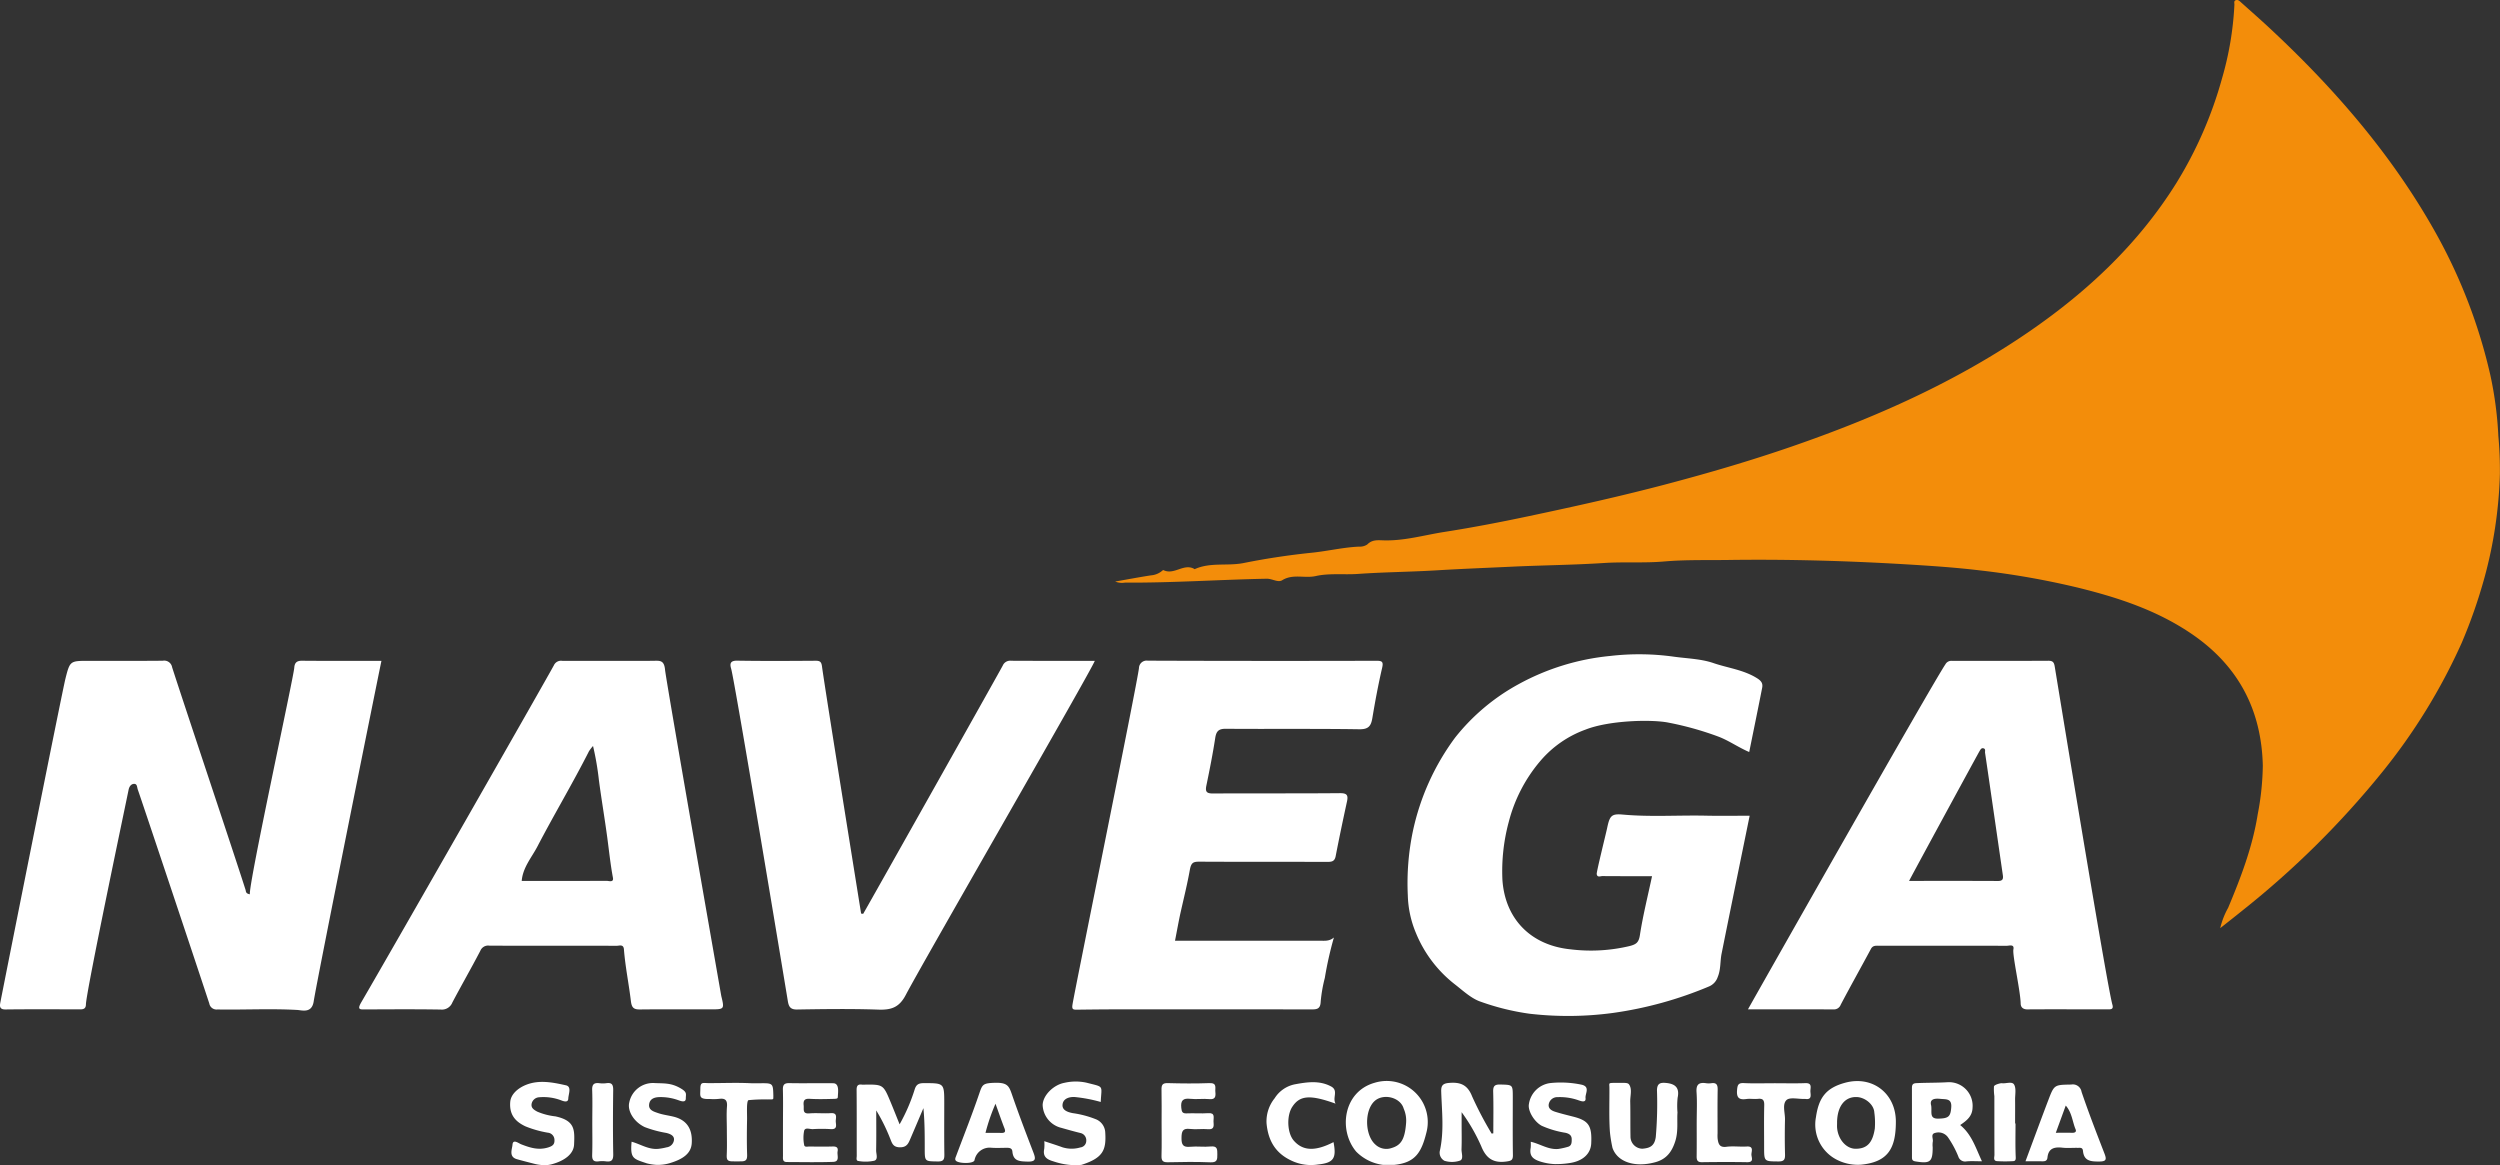 <svg id="logo" xmlns="http://www.w3.org/2000/svg" xmlns:xlink="http://www.w3.org/1999/xlink" width="530.541" height="247.268" viewBox="0 0 530.541 247.268">
  <rect x="0" y="0" width="530.541" height="247.268" fill="#333333" stroke="none"/>
  <defs>
    <clipPath id="clip-path">
      <rect id="Retângulo_14" data-name="Retângulo 14" width="530.541" height="247.268" fill="none"/>
    </clipPath>
  </defs>
  <g id="Grupo_12" data-name="Grupo 12" clip-path="url(#clip-path)">
    <path id="Caminho_86" data-name="Caminho 86" d="M530.814,437.87a9.727,9.727,0,0,1-5.639-2.8c-3.812-4.509-2.79-12.708,3.893-14.612a8.718,8.718,0,0,1,11.014,10.51c-1.05,4.252-2.354,6.437-6.777,6.9-.263.028-.4,0-1.358,0Zm4.958-9.068a6.292,6.292,0,0,0-.526-2.868c-.7-2.444-4.386-3.3-6.222-1.554-2.139,2.039-2.026,7.2.209,9.174a3.4,3.4,0,0,0,3.454.745c1.944-.581,2.838-1.762,3.086-5.5" transform="translate(-237.363 -190.671)" fill="#fff"/>
    <path id="Caminho_87" data-name="Caminho 87" d="M710.225,436.9a8.374,8.374,0,0,1-4.663-9.148c.592-4.131,2.129-6.214,6.221-7.313,5.813-1.561,10.742,2.313,10.737,8.272,0,5.717-1.7,8.532-7.31,9.118a9.726,9.726,0,0,1-4.986-.929m-.178-8.042c0,.377-.026.756,0,1.13.2,2.488,1.931,4.456,3.912,4.468,2.509.015,3.643-1.344,4.095-4.285a16.022,16.022,0,0,0-.106-3.422c-.089-1.681-1.936-3.174-3.672-3.263-2.572-.133-4.192,1.937-4.233,5.371" transform="translate(-320.186 -190.671)" fill="#fff"/>
    <path id="Caminho_88" data-name="Caminho 88" d="M410.8,437.947a15.056,15.056,0,0,1-3.306-.723c-1.431-.414-2.347-.98-2-2.661a9.019,9.019,0,0,0,.015-1.639c1.4.469,2.639.853,3.857,1.3a6.512,6.512,0,0,0,3.794.026,1.406,1.406,0,0,0,1.254-1.386,1.582,1.582,0,0,0-1.141-1.65c-1.375-.332-2.738-.718-4.1-1.106a5.179,5.179,0,0,1-4.014-4.88c.067-2.056,2.328-4.275,4.634-4.691a10.623,10.623,0,0,1,4.734-.01c3.76.976,3.128.434,2.959,4.075a31.519,31.519,0,0,0-5.6-1.056c-1.3-.029-2.418.448-2.511,1.655-.089,1.162,1.1,1.568,2.2,1.777a20.827,20.827,0,0,1,4.774,1.251,3.175,3.175,0,0,1,2.092,2.807c.241,3.761-.427,5.429-5.044,6.915a13.468,13.468,0,0,1-2.6-.007" transform="translate(-183.891 -190.747)" fill="#fff"/>
    <path id="Caminho_89" data-name="Caminho 89" d="M205.361,438.082a9.391,9.391,0,0,1-2.085-.311c-1.207-.311-2.416-.617-3.615-.956-1.79-.506-.99-2.176-.932-3.061.086-1.313,1.3-.305,1.86-.091,1.869.722,3.645,1.3,5.716.658.992-.31,1.389-.686,1.329-1.644a1.545,1.545,0,0,0-1.409-1.485,22.757,22.757,0,0,1-4.72-1.333c-1.685-.793-3.53-2.1-3.251-5.223.15-1.681,1.724-2.944,3.361-3.6,2.8-1.111,5.687-.516,8.451.1,1.284.285.532,1.874.505,2.82-.028.962-1.108.529-1.5.375a10.529,10.529,0,0,0-4.707-.654,1.719,1.719,0,0,0-1.554,1.281c-.226.96.439,1.362,1.169,1.765a13.606,13.606,0,0,0,3.865,1.006c4.171.911,4.09,2.857,3.956,5.973-.086,2-1.988,3.457-4.794,4.205a5.658,5.658,0,0,1-1.644.174" transform="translate(-89.97 -190.817)" fill="#fff"/>
    <path id="Caminho_90" data-name="Caminho 90" d="M250.116,438.215a11.778,11.778,0,0,1-1.918-.309c-2.885-.984-3.576-.969-3.248-4.6,1.883.515,3.577,1.7,5.64,1.517a12.059,12.059,0,0,0,1.8-.328,1.782,1.782,0,0,0,1.564-1.676c.008-.88-.952-1.21-1.649-1.379a23.626,23.626,0,0,1-4.554-1.232c-2.294-1.074-3.742-3.413-3.294-5.238a5.125,5.125,0,0,1,5.425-4.106c1.968.087,3.448-.064,5.451,1.1,1.479.86,1.115,1.224,1.121,2.15.007,1.009-1.1.55-1.614.37a11.04,11.04,0,0,0-3.985-.645c-1.118.03-2.057.387-2.188,1.57-.133,1.2,1,1.51,1.836,1.8,1.081.383,2.251.511,3.371.789,3.242.805,4.014,3.178,3.834,5.689-.153,2.132-1.881,3.322-4.58,4.146a8.7,8.7,0,0,1-3.009.379" transform="translate(-110.914 -191.016)" fill="#fff"/>
    <path id="Caminho_91" data-name="Caminho 91" d="M599.767,437.988a11.836,11.836,0,0,1-3.318-.564c-1.633-.533-2.282-1.268-1.986-2.914a8.022,8.022,0,0,0,.009-1.271c2.027.46,3.743,1.724,5.85,1.53a14.313,14.313,0,0,0,1.972-.434c.887-.207.881-.939.875-1.65-.007-.875-.617-1.174-1.32-1.346a19.938,19.938,0,0,1-5.062-1.495c-1.6-.879-2.966-3.192-2.7-4.589a5.247,5.247,0,0,1,4.531-4.468,21.365,21.365,0,0,1,6.729.362c1.78.472.644,1.89.759,2.825.131,1.069-1,.632-1.4.5a11.889,11.889,0,0,0-4.547-.7,1.832,1.832,0,0,0-1.825,1.335c-.277,1.013.479,1.5,1.3,1.761,1.271.4,2.568.713,3.859,1.043,3.275.837,4,1.914,3.818,5.686-.108,2.216-1.82,3.756-4.547,4.157a18.267,18.267,0,0,1-3,.226" transform="translate(-269.627 -190.942)" fill="#fff"/>
    <path id="Caminho_92" data-name="Caminho 92" d="M497.667,437.284c-3.537-1.55-5.181-4.232-5.529-8.028a7.791,7.791,0,0,1,1.716-5.313,6.577,6.577,0,0,1,4.355-2.977c2.562-.469,5.17-.851,7.624.464,1.638.879.22,2.393.952,3.649-5.441-1.954-7.6-1.76-9.192.685-1.236,1.9-1.076,5.545.315,7.151,1.924,2.223,4.566,2.326,8.443.329.635,3.326.121,4.4-3.24,4.741a9.623,9.623,0,0,1-5.444-.7" transform="translate(-223.356 -190.868)" fill="#fff"/>
    <path id="Caminho_93" data-name="Caminho 93" d="M667.844,196.968a16.418,16.418,0,0,1,1.676-4.305c2.692-6.417,5.18-12.906,6.28-19.853a57.525,57.525,0,0,0,1.082-10.361c-.283-11.8-5.183-21.112-14.966-27.833-7.349-5.049-15.627-7.774-24.166-9.883a172.383,172.383,0,0,0-21.1-3.708c-5.142-.609-10.328-.955-15.513-1.265-12.549-.749-25.1-1.1-37.665-.925-4.536.064-9.092-.074-13.6.317-4.275.371-8.539.051-12.8.327-6.572.426-13.157.475-19.73.788-5.251.25-10.507.449-15.75.766-5.569.337-11.148.372-16.7.762-3.011.212-6.1-.195-8.991.454-2.37.532-4.845-.529-7.129.893-.874.544-2.123-.35-3.273-.327-10.037.193-20.06.888-30.1.827a3.878,3.878,0,0,1-2.063-.227c2.643-.465,5.095-.928,7.56-1.31a4.277,4.277,0,0,0,2.233-.828c.141-.119.371-.33.455-.288,2.187,1.09,4.168-1.354,6.337-.362.109.049.247.177.317.146,3.322-1.5,6.938-.6,10.383-1.292,4.794-.966,9.653-1.691,14.519-2.191,3.33-.342,6.593-1.14,9.945-1.286a2.831,2.831,0,0,0,1.748-.458c.981-.993,2.053-.924,3.308-.877,4.441.167,8.716-1.105,13.054-1.785,5.941-.93,11.855-2.064,17.739-3.309,9.934-2.1,19.845-4.294,29.669-6.9,8.8-2.332,17.518-4.884,26.117-7.846,17.92-6.174,35.15-13.812,50.814-24.62,12.267-8.464,22.972-18.527,30.943-31.267a85.585,85.585,0,0,0,9.764-22.352A67.58,67.58,0,0,0,670.856,1c.014-.338-.19-.8.307-.962s.822.219,1.143.507c2.018,1.807,4.056,3.593,6.037,5.439C692.2,18.89,704.479,33.066,713.731,49.7a113.379,113.379,0,0,1,11.453,29.971,78.781,78.781,0,0,1,1.685,12.865,80.1,80.1,0,0,1,.324,8.061,92.686,92.686,0,0,1-3.249,21.911,109.45,109.45,0,0,1-4.862,13.939,124.658,124.658,0,0,1-16.88,27.435,189.924,189.924,0,0,1-29.466,29.2c-1.553,1.259-3.129,2.49-4.891,3.889" transform="translate(-196.677 0)" fill="#f38d0a"/>
    <path id="Caminho_94" data-name="Caminho 94" d="M53.025,306.32c-.274-2.239,9.274-46.008,9.423-48.079.076-1.05.507-1.5,1.647-1.487,5.6.053,11.21.024,16.852.024-.987,4.74-13.538,66.984-14.38,72.293-.408,2.572-2.468,1.848-3.521,1.789-5.643-.318-11.28,0-16.916-.1a1.553,1.553,0,0,1-1.714-1.268c-3-9.126-14.551-43.667-15.164-45.368-.188-.523-.11-1.261-.8-1.241-.637.018-1.026.576-1.165,1.269-.581,2.89-9,42.827-9.052,45.542-.017.839-.452,1.047-1.206,1.044-5.291-.015-10.582-.046-15.872.018-1.416.017-1.193-.891-1.056-1.612.64-3.362,13.088-65.829,13.8-68.641.946-3.737.988-3.727,4.961-3.727,5.228,0,10.456.03,15.683-.024a1.7,1.7,0,0,1,1.984,1.4c2.834,8.8,13.367,40.227,15.579,47.215.1.307-.011.8.916.948" transform="translate(0 -116.534)" fill="#fff"/>
    <path id="Caminho_95" data-name="Caminho 95" d="M619.492,274.993c-2.364-1.006-4.333-2.446-6.62-3.3a66.533,66.533,0,0,0-10.584-2.953c-3.6-.705-12.542-.476-17.53,1.488a22.753,22.753,0,0,0-9.59,6.646,32.344,32.344,0,0,0-6.716,12.962,40.094,40.094,0,0,0-1.345,12.234c.529,8.24,5.948,13.968,14.54,14.8a35.386,35.386,0,0,0,12.48-.711c1.406-.366,1.92-.766,2.161-2.324.638-4.148,1.669-8.235,2.576-12.5-3.617,0-7.075.014-10.533-.019-.414,0-1.1.369-1.209-.438-.061-.467,1.964-8.569,2.214-9.769.546-2.618.935-3.06,3.323-2.844,5.894.533,11.792.106,17.687.233,3.018.064,6.038.011,9.231.011-2.008,9.844-4.006,19.555-5.957,29.274-.326,1.624-.145,3.31-.808,4.921a3.285,3.285,0,0,1-1.9,2.051,81.475,81.475,0,0,1-20.3,5.6,71.165,71.165,0,0,1-17.776.169,51.78,51.78,0,0,1-10.255-2.518c-2.061-.671-3.821-2.37-5.608-3.748a26.536,26.536,0,0,1-8.211-10.848,22.1,22.1,0,0,1-1.73-8,54.117,54.117,0,0,1,1.089-13.678,51.323,51.323,0,0,1,8.944-19.791,44,44,0,0,1,13.537-11.381,50.43,50.43,0,0,1,19.381-5.957,53.261,53.261,0,0,1,13.524.157c2.809.389,5.751.449,8.381,1.352,3.085,1.059,6.421,1.424,9.284,3.231.919.579,1.236,1.117,1.061,2.011-.885,4.51-1.814,9.012-2.75,13.635" transform="translate(-248.272 -115.398)" fill="#fff"/>
    <path id="Caminho_96" data-name="Caminho 96" d="M192.911,256.78c3.023,0,6.047.027,9.069-.012,1.37-.018,2.317-.194,2.507,1.9.2,2.235,11.921,69.182,11.936,69.241.678,2.779.643,2.826-2.154,2.826-5.039,0-10.077-.033-15.115.022-1.349.015-1.752-.406-1.918-1.8-.436-3.652-1.188-7.267-1.475-10.943-.092-1.175-.973-.762-1.558-.766-5.227-.029-23.24.006-27.018-.034a1.785,1.785,0,0,0-1.9,1.1c-1.92,3.684-3.994,7.288-5.933,10.963a2.381,2.381,0,0,1-2.468,1.5c-5.289-.086-10.58-.047-15.87-.028-1.2,0-1.971.162-.981-1.534,6.485-11.117,39.11-68.236,40.874-71.513a1.652,1.652,0,0,1,1.8-.917q5.1.008,10.2,0m-3.7,18.059a8.481,8.481,0,0,0-.878,1.144c-3.457,6.819-7.387,13.383-10.914,20.16-1.228,2.359-3.12,4.478-3.346,7.336,6.034,0,12.019.012,18-.021.5,0,1.56.417,1.357-.668-.521-2.783-.81-5.59-1.184-8.39-.544-4.078-1.236-8.137-1.781-12.216a60.969,60.969,0,0,0-1.257-7.346" transform="translate(-63.353 -116.535)" fill="#fff"/>
    <path id="Caminho_97" data-name="Caminho 97" d="M679.234,330.735c1.711-3.082,39.366-69.545,41.891-73.2a1.415,1.415,0,0,1,1.422-.748c6.805-.007,13.61.015,20.415-.025.977-.006,1.225.323,1.378,1.256.546,3.322,11.072,67.693,12.233,71.729.3,1.043-.37.992-1.032.991-3.813,0-15.094-.032-16.92.011-.916.021-1.495-.365-1.513-1.241-.057-2.731-1.783-10.244-1.543-11.491.229-1.189-.886-.762-1.451-.765-6.238-.029-24.384-.014-27.22-.021-.633,0-1.188-.022-1.57.691-2.12,3.953-4.317,7.865-6.408,11.833a1.528,1.528,0,0,1-1.567.994c-5.917-.023-11.833-.013-18.116-.013m34.191-27.255c6.494,0,12.663-.017,18.831.017.962.005,1.2-.35,1.07-1.228-.534-3.661-3.028-20.979-3.774-25.972-.05-.334.176-.813-.327-.955-.461-.13-.64.264-.841.584-.233.371-13.093,24.014-14.959,27.553" transform="translate(-308.287 -116.537)" fill="#fff"/>
    <path id="Caminho_98" data-name="Caminho 98" d="M472.191,315.475a76.855,76.855,0,0,0-1.928,8.584,30.4,30.4,0,0,0-.877,5.058c-.068,1.594-.872,1.622-2.071,1.62q-20.691-.039-41.383-.014c-2.768,0-5.537.037-8.3.07-.827.01-1.082-.093-.909-1.14.637-3.851,13.741-68.128,14.1-71.359a1.626,1.626,0,0,1,1.862-1.567q24.281.09,48.563.025c1.158,0,1.482.194,1.182,1.489-.815,3.517-1.479,7.074-2.073,10.636-.281,1.684-.784,2.435-2.77,2.406-9.446-.14-18.9-.031-28.343-.1-1.518-.01-2.016.518-2.238,1.962-.52,3.391-1.19,6.762-1.885,10.122-.285,1.377.161,1.657,1.487,1.648,8.944-.057,17.888.013,26.832-.07,1.516-.014,1.824.414,1.527,1.778-.838,3.855-1.651,7.716-2.4,11.59-.22,1.138-.849,1.219-1.81,1.216-9.007-.031-18.015.007-27.021-.045-1.388-.008-1.836.163-2.129,1.806-.525,2.935-1.253,5.862-1.911,8.788-.452,2.008-.8,4.037-1.224,6.181h19.712q5.48,0,10.96,0c1.028,0,2.083.158,3.05-.69" transform="translate(-189.115 -116.522)" fill="#fff"/>
    <path id="Caminho_99" data-name="Caminho 99" d="M312.014,310.457c2.555-4.457,28.607-50.78,29.627-52.7a1.7,1.7,0,0,1,1.769-1.01c5.856.033,11.711.017,17.759.017-.64,1.9-36.516,64.01-40.117,70.905-1.418,2.715-3.145,3.206-5.88,3.11-5.724-.2-11.46-.116-17.19-.022-1.431.023-1.769-.642-1.956-1.789-.8-4.911-11.276-68.019-12.034-70.557-.309-1.036-.184-1.708,1.293-1.684,5.54.092,11.083.056,16.625.018.937-.006,1.241.225,1.369,1.222.527,4.107,8.025,50.69,8.3,52.433l.438.054" transform="translate(-128.834 -116.523)" fill="#fff"/>
    <path id="Caminho_100" data-name="Caminho 100" d="M341.986,429.63a38.066,38.066,0,0,0,3.2-7.406c.345-1.111.927-1.335,1.981-1.334,4.294.006,4.294-.026,4.294,4.321,0,3.588-.034,7.175.022,10.761.016,1.064-.124,1.561-1.4,1.54-2.763-.046-2.765.038-2.765-2.763,0-2.819,0-5.638-.281-8.551-.908,2.134-1.808,4.272-2.726,6.4-.432,1-.74,1.934-2.274,1.91-1.492-.023-1.67-.919-2.073-1.9a38.259,38.259,0,0,0-2.936-5.927c0,2.822.031,5.645-.02,8.467-.014.757.473,1.92-.37,2.2a8.752,8.752,0,0,1-3.366.073c-.6-.05-.382-.7-.383-1.094-.014-4.657.014-9.315-.028-13.972-.009-.913.268-1.278,1.168-1.143a2.366,2.366,0,0,0,.377,0c4.1-.054,4.1-.057,5.682,3.726.617,1.477,1.2,2.968,1.893,4.685" transform="translate(-151.075 -191.031)" fill="#fff"/>
    <path id="Caminho_101" data-name="Caminho 101" d="M570.826,431.487c0-2.93.056-5.861-.027-8.788-.034-1.2.25-1.614,1.527-1.578,2.631.076,2.633,0,2.633,2.7,0,4.089-.038,8.179.026,12.267.017,1.087-.359,1.228-1.362,1.369-2.748.388-4.308-.622-5.35-3.218a38.3,38.3,0,0,0-4.173-7.249v2.557c0,1.761.046,3.524-.02,5.283-.031.84.481,2.106-.305,2.432a5.328,5.328,0,0,1-3.324.041,1.945,1.945,0,0,1-.956-2.186c.906-4.147.411-8.308.275-12.466-.036-1.1.165-1.726,1.534-1.857,2.441-.233,4.024.3,5.024,2.85a75.57,75.57,0,0,0,4.142,7.889l.358-.051" transform="translate(-253.92 -190.968)" fill="#fff"/>
    <path id="Caminho_102" data-name="Caminho 102" d="M753.184,429.609c2.465,2,3.288,4.836,4.625,7.693-1.236,0-2.286-.08-3.318.024a1.5,1.5,0,0,1-1.7-1.038,20.626,20.626,0,0,0-2.222-4.113,2.474,2.474,0,0,0-2.678-.9c-1.07.242-.356,1.259-.524,1.909a4.658,4.658,0,0,0-.016,1.129c0,3.139-.514,3.526-3.667,3.012-.739-.12-.731-.489-.73-1.013q.006-7.271-.006-14.542c0-.676.144-1.013.929-1.051,2.234-.109,4.469-.062,6.708-.2a5.014,5.014,0,0,1,5.228,5.392c-.044,1.824-1.222,2.745-2.627,3.7m-6.147-4.093c.185,1.389-.446,2.775,1.508,2.732,2.185-.047,2.6-.437,2.745-2.413.135-1.9-1.118-1.658-2.289-1.782-1.449-.153-2.346.128-1.963,1.462" transform="translate(-337.204 -190.857)" fill="#fff"/>
    <path id="Caminho_103" data-name="Caminho 103" d="M639.821,427.041c-.143,1.862.209,4.023-.494,6.183-.72,2.213-1.859,3.737-4.192,4.383-4.3,1.191-8.071,0-9.113-3.04a28.53,28.53,0,0,1-.545-3.37c-.218-3.132-.08-6.288-.108-9.434-.009-.98-.308-.965,1.307-.991,1.777.026,2.552-.1,2.861.336.71,1,.223,2.422.252,3.662.056,2.453.007,4.909.055,7.363a2.564,2.564,0,0,0,2.526,2.618c1.488-.131,2.566-.49,2.839-2.479a81.822,81.822,0,0,0,.254-9.918c.025-1.474.715-1.665,1.886-1.563,1.945.17,2.96.976,2.5,3.129a16.62,16.62,0,0,0-.032,3.122" transform="translate(-283.827 -190.975)" fill="#fff"/>
    <path id="Caminho_104" data-name="Caminho 104" d="M379.687,420.754c2.564-.053,2.923.69,3.528,2.449,1.415,4.116,2.965,8.186,4.528,12.249.526,1.369.694,2.086-1.27,2.024-1.656-.051-2.964-.095-3.149-2.117-.072-.776-.65-.81-1.248-.807-1.071.007-2.146.063-3.211-.013a3.256,3.256,0,0,0-3.581,2.63c-.161.812-3.306.737-3.92.156-.317-.3-.118-.676.011-1.021,1.668-4.452,3.426-8.874,4.954-13.374.632-1.863.781-2.1,3.359-2.177m-2.077,10.633c1.176,0,2.242-.025,3.307.008.768.023,1.028-.19.721-.981-.645-1.667-1.229-3.358-1.9-5.214a40.356,40.356,0,0,0-2.127,6.187" transform="translate(-168.475 -190.968)" fill="#fff"/>
    <path id="Caminho_105" data-name="Caminho 105" d="M787.072,437.725c1.686-4.524,3.246-8.778,4.859-13.012,1.246-3.268,1.277-3.206,4.834-3.272a1.875,1.875,0,0,1,2.207,1.549c1.493,4.409,3.182,8.752,4.863,13.094.486,1.256.4,1.686-1.13,1.692-1.767.007-3.228-.084-3.431-2.259-.074-.791-.655-.631-1.119-.643-1.069-.026-2.151.088-3.207-.031-1.693-.19-3,.076-3.209,2.08-.083.792-.6.818-1.208.807-1.067-.02-2.135-.005-3.459-.005m6.436-6.05c1.354,0,2.42-.018,3.485.007.545.013.947-.184.716-.734-.684-1.625-.753-3.516-2.091-5.049l-2.109,5.776" transform="translate(-357.232 -191.281)" fill="#fff"/>
    <path id="Caminho_106" data-name="Caminho 106" d="M304.239,429.292c0-2.33.043-4.661-.019-6.99-.028-1.048.278-1.436,1.379-1.413,3.085.063,6.172-.017,9.258.023,1.276-.023,1.106,1.583,1.039,2.549-.043.621.088.744-.883.77-1.7.046-3.406.091-5.1-.013-1.167-.072-1.388.415-1.285,1.413.083.818-.307,1.805,1.211,1.678,1.5-.126,3.026.053,4.531-.05,1.436-.1,1.11.866,1.069,1.6s.525,1.9-1.083,1.789a30.57,30.57,0,0,0-3.777,0c-.637.036-1.629-.432-1.849.346a7.722,7.722,0,0,0,0,2.993c.073.565.72.348,1.123.353,1.637.022,3.276.043,4.912-.005.792-.023,1.23.189,1.066,1.04-.157.812.539,2.17-.943,2.223-3.271.116-6.549.042-9.824.033-.982,0-.824-.748-.826-1.356-.008-2.33,0-4.66,0-6.99" transform="translate(-138.077 -191.031)" fill="#fff"/>
    <path id="Caminho_107" data-name="Caminho 107" d="M451.36,429.3c0-2.327.035-4.654-.017-6.979-.022-.981.139-1.478,1.312-1.445,2.953.084,5.914.109,8.866,0,1.663-.063,1.158,1.013,1.248,1.854.107,1,0,1.675-1.335,1.539-1.307-.133-2.651.088-3.956-.059-1.577-.177-2.1.337-1.938,1.923.09.868.247,1.208,1.17,1.164,1.506-.072,3.024.068,4.525-.043,1.56-.116,1.115.945,1.141,1.725.029.834.292,1.816-1.2,1.676-1.247-.117-2.528.1-3.768-.054-1.591-.193-1.81.508-1.823,1.892-.014,1.435.3,2.047,1.857,1.892,1.432-.144,2.9.086,4.333-.062,1.495-.155,1.4.682,1.412,1.69.015,1.054-.017,1.729-1.444,1.671-3.013-.124-6.037-.085-9.054-.013-1.094.026-1.38-.343-1.348-1.385.069-2.324.021-4.653.021-6.979" transform="translate(-204.85 -191.022)" fill="#fff"/>
    <path id="Caminho_108" data-name="Caminho 108" d="M682.856,420.9c2.2,0,4.4.062,6.6-.021,1.588-.059,1.045,1.049,1.092,1.8s.326,1.772-1.082,1.554a1.039,1.039,0,0,0-.189,0c-1.31.04-3.106-.428-3.809.246-.931.891-.284,2.712-.313,4.13-.052,2.45-.063,4.9.007,7.355.031,1.079-.151,1.548-1.407,1.536-3.029-.029-3.03.046-3.03-3.068,0-2.955-.046-5.911.025-8.865.025-1.061-.27-1.465-1.349-1.351-.808.085-1.646-.076-2.448.037-1.526.214-2.105-.253-1.971-1.887.09-1.087.235-1.556,1.459-1.495,2.132.107,4.274.03,6.413.03" transform="translate(-306.35 -191.021)" fill="#fff"/>
    <path id="Caminho_109" data-name="Caminho 109" d="M277.746,430.693c0-1.634-.1-3.275.03-4.9.109-1.388-.431-1.768-1.7-1.605a10.978,10.978,0,0,1-1.88.031c-2.491.063-2.073-.594-2.073-2.172,0-1.544.553-1.2,1.8-1.2,3.348,0,5.862-.122,8.784.016.94.044,1.885.006,2.828.007,2.033,0,2.025.287,2.084,2.725-.032.42.087.682-.286.7-.251.012-.765,0-1.015.014a33.93,33.93,0,0,0-4,.155c-.433.348-.256,2.74-.282,4.165-.045,2.45-.069,4.9.013,7.351.038,1.114-.2,1.505-1.421,1.465a14.5,14.5,0,0,1-1.5,0c-1.352.042-1.448-.4-1.4-1.476.08-1.756.021-3.518.021-5.277" transform="translate(-123.499 -190.99)" fill="#fff"/>
    <path id="Caminho_110" data-name="Caminho 110" d="M659.274,429.181c0-2.136.112-4.28-.036-6.406-.115-1.644.521-2.124,2.017-1.9a4.013,4.013,0,0,0,1.129,0c1.133-.157,1.356.395,1.338,1.412-.056,3.077-.02,6.157-.02,9.236a8.194,8.194,0,0,0,.011,1.13c.149,1.06.371,1.914,1.859,1.716,1.42-.189,2.89.031,4.329-.06,1.49-.093,1.019.959.983,1.633-.034.636.647,1.721-.9,1.694-3.2-.058-6.41-.042-9.614,0-.982.012-1.119-.476-1.108-1.288.032-2.387.011-4.775.011-7.162" transform="translate(-299.205 -191.001)" fill="#fff"/>
    <path id="Caminho_111" data-name="Caminho 111" d="M779.366,429.382c0,2.389-.065,4.78.045,7.164.028.6-.122.814-.561.834a28.421,28.421,0,0,1-3.4,0c-.887-.066-.553-.856-.555-1.345-.026-4.154-.009-8.31-.021-12.465a10.724,10.724,0,0,1-.085-2.038c.082-.411,1.458-.719,1.634-.692.91.139,2.22-.469,2.653.31.459.827.193,2.07.2,3.133.019,1.7,0,3.4,0,5.1h.079" transform="translate(-351.639 -190.965)" fill="#fff"/>
    <path id="Caminho_112" data-name="Caminho 112" d="M230.132,429.14c0-2.264.06-4.53-.025-6.791-.045-1.182.365-1.6,1.508-1.464a5.724,5.724,0,0,0,1.506,0c1.214-.177,1.463.372,1.448,1.491-.058,4.527-.075,9.057.009,13.583.024,1.282-.387,1.672-1.581,1.51a5.848,5.848,0,0,0-1.507,0c-1.063.135-1.42-.259-1.383-1.348.078-2.324.024-4.653.024-6.98" transform="translate(-104.438 -191.014)" fill="#fff"/>
  </g>
</svg>
